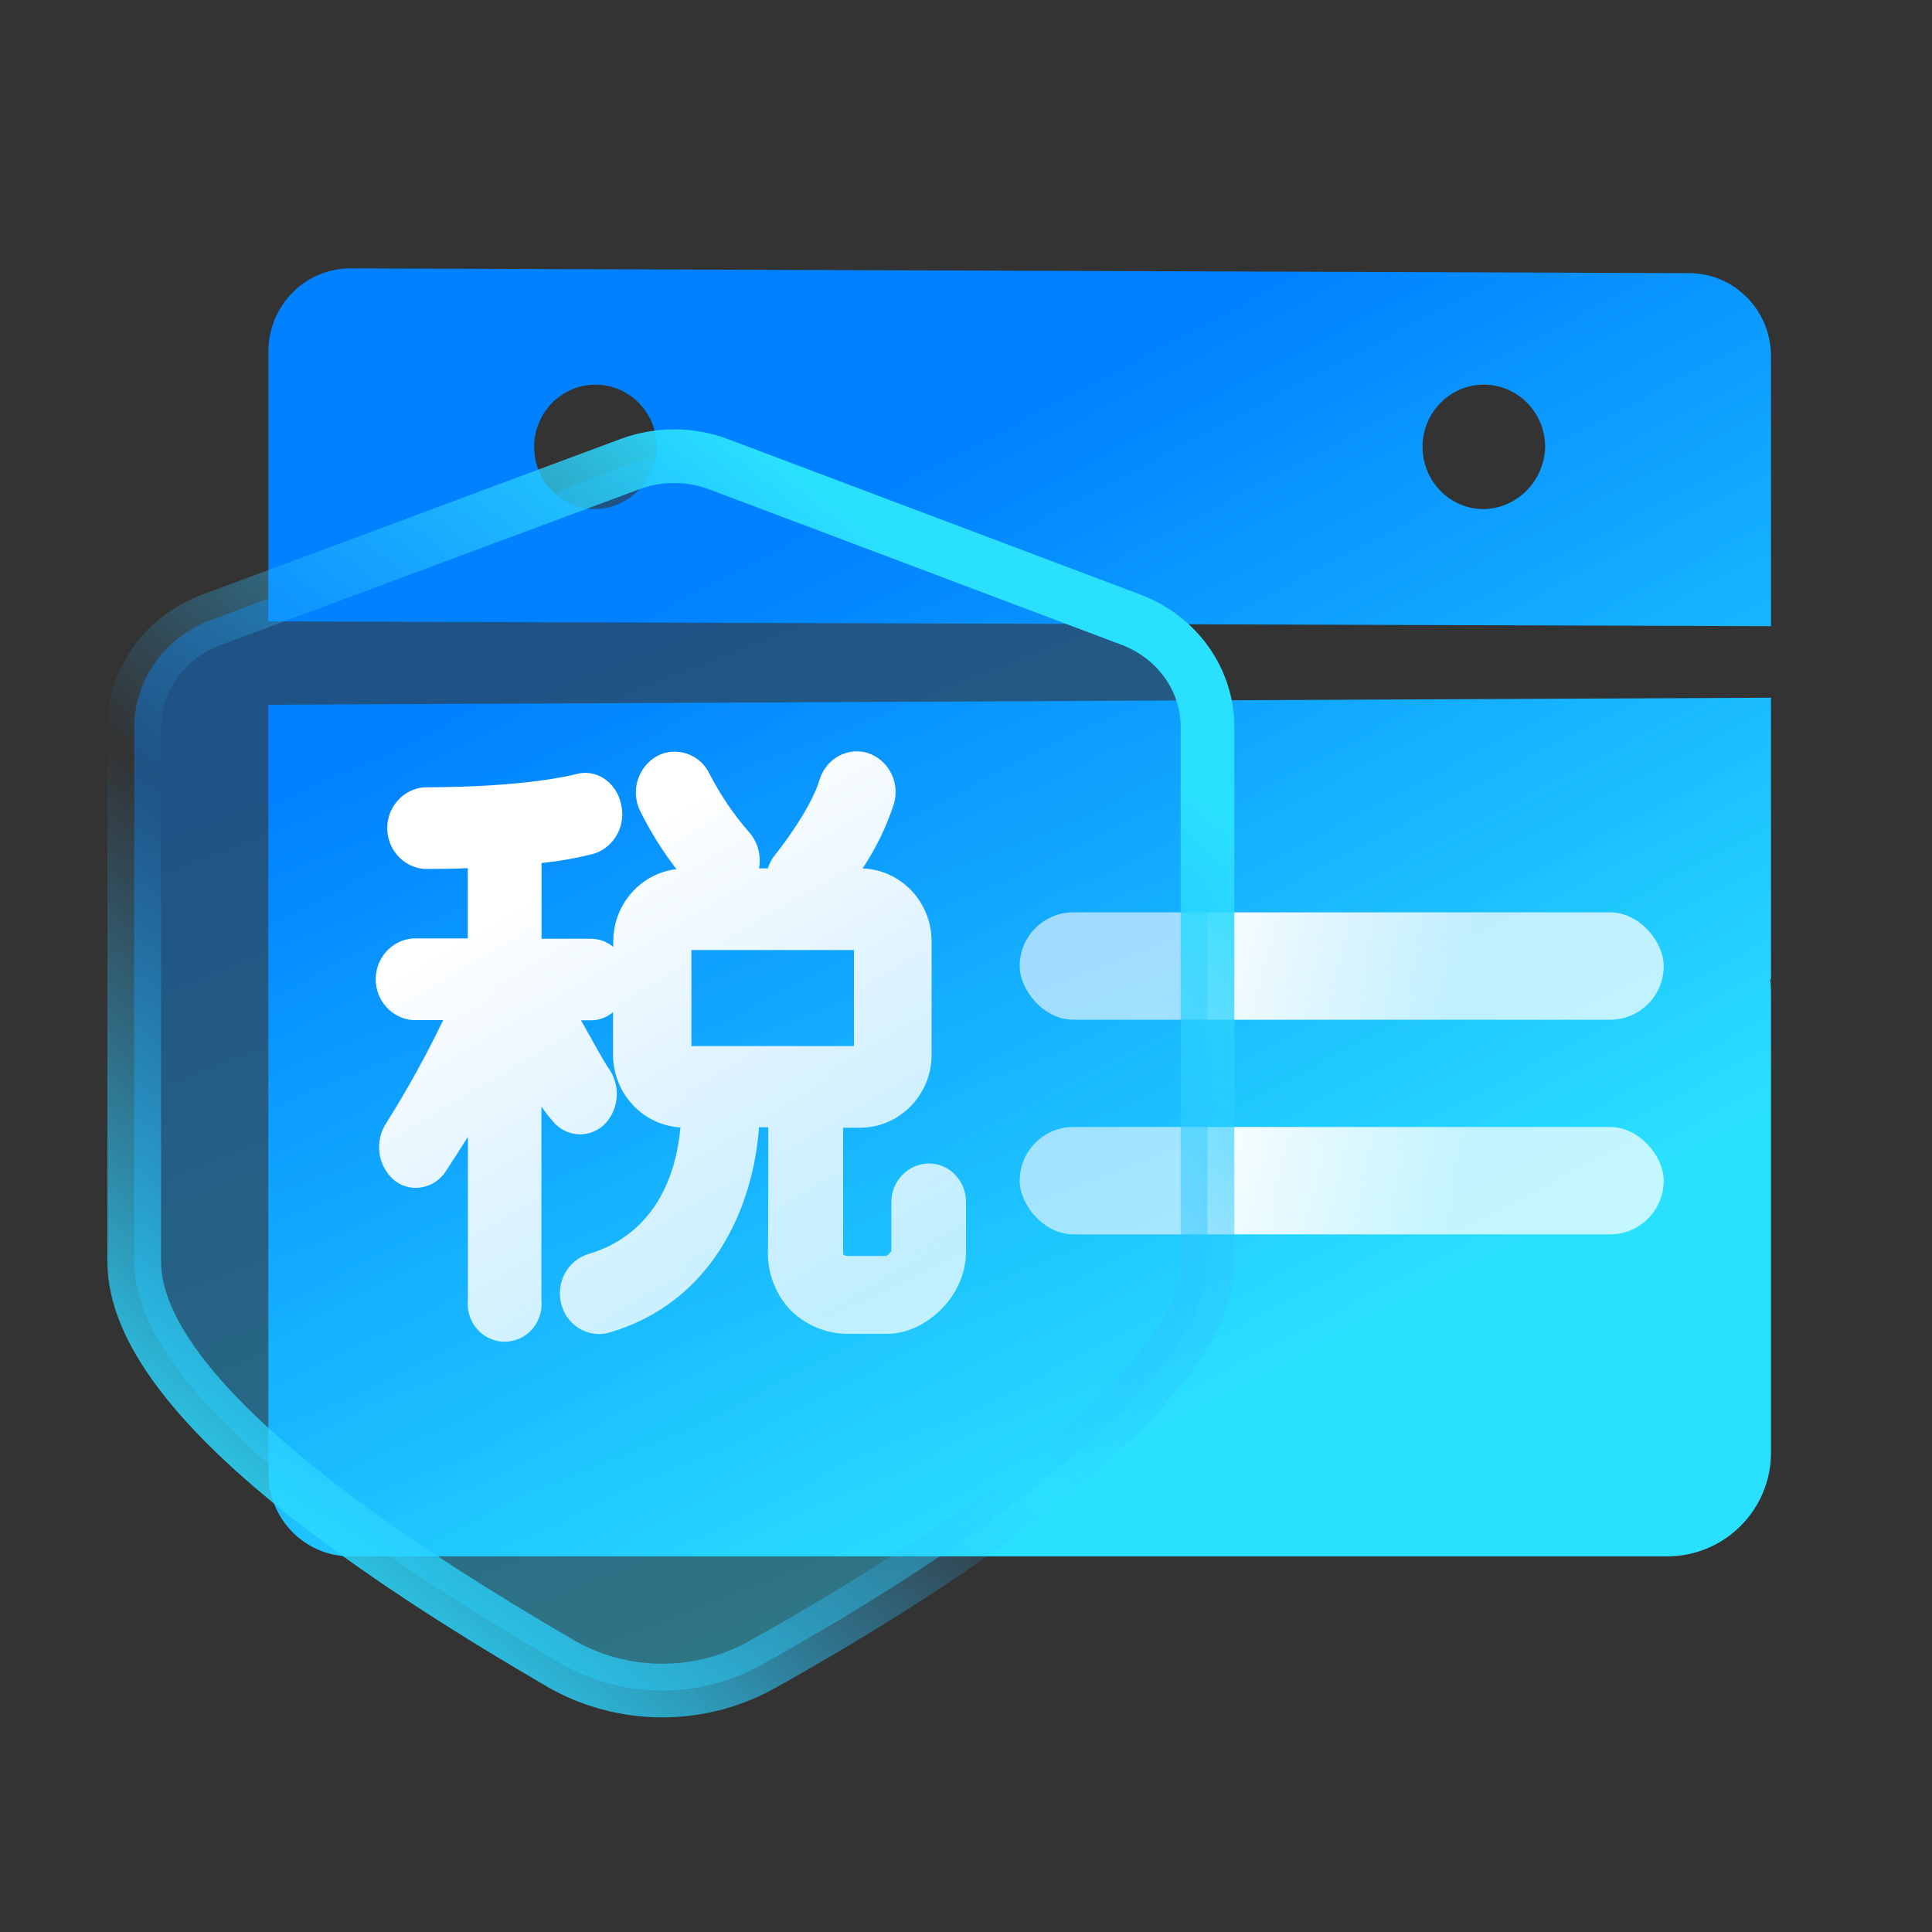<?xml version="1.0" encoding="UTF-8"?>
<svg width="30px" height="30px" viewBox="0 0 30 30" version="1.1" xmlns="http://www.w3.org/2000/svg" xmlns:xlink="http://www.w3.org/1999/xlink">
    <rect x="0" y="0" width="30" height="30" fill="#333333" stroke="none"/>
    <title>多税局管理</title>
    <defs>
        <linearGradient x1="22.276%" y1="28.014%" x2="59.648%" y2="89.857%" id="linearGradient-1">
            <stop stop-color="#0081FF" offset="0%"></stop>
            <stop stop-color="#2AE0FF" offset="100%"></stop>
        </linearGradient>
        <linearGradient x1="24.441%" y1="49.3%" x2="68.754%" y2="51.389%" id="linearGradient-2">
            <stop stop-color="#FFFFFF" offset="0%"></stop>
            <stop stop-color="#FFFFFF" stop-opacity="0.721" offset="100%"></stop>
        </linearGradient>
        <linearGradient x1="28.774%" y1="20.074%" x2="57.387%" y2="104.249%" id="linearGradient-3">
            <stop stop-color="#0081FF" offset="0%"></stop>
            <stop stop-color="#2AE0FF" offset="100%"></stop>
        </linearGradient>
        <linearGradient x1="76.625%" y1="11.719%" x2="17.233%" y2="96.362%" id="linearGradient-4">
            <stop stop-color="#2AE0FF" offset="0%"></stop>
            <stop stop-color="#2CAFFF" stop-opacity="0" offset="52.453%"></stop>
            <stop stop-color="#2AE0FF" offset="100%"></stop>
        </linearGradient>
        <linearGradient x1="24.441%" y1="24.808%" x2="68.754%" y2="100%" id="linearGradient-5">
            <stop stop-color="#FFFFFF" offset="0%"></stop>
            <stop stop-color="#FFFFFF" stop-opacity="0.721" offset="100%"></stop>
        </linearGradient>
    </defs>
    <g id="移动" stroke="none" stroke-width="1" fill="none" fill-rule="evenodd">
        <g id="扩展模块" transform="translate(-707, -2387)">
            <g id="编组-79" transform="translate(444, 2153)">
                <g id="编组-83" transform="translate(30, 153)">
                    <g id="编组-78" transform="translate(212, 70)">
                        <g id="编组-69" transform="translate(6, 11)">
                            <g id="编组-2" transform="translate(15, 0)">
                                <rect id="矩形" x="0" y="0" width="30" height="30"></rect>
                                <g id="编组-110" transform="translate(1.667, 4.167)">
                                    <path d="M25.833,6.667 L25.833,11.045 C25.829,11.041 25.824,11.037 25.82,11.033 C25.829,11.102 25.833,11.171 25.833,11.242 L25.833,18.388 C25.833,19.278 25.112,20 24.221,20 L13.591,20 L13.57,19.999 L3.771,20 C3.113,19.999 2.573,19.492 2.507,18.842 L2.5,18.71 L2.5,6.776 L25.833,6.667 Z M3.771,0 L24.563,0.074 C25.264,0.076 25.832,0.652 25.833,1.364 L25.833,1.364 L25.833,5.556 L2.5,5.482 L2.5,1.29 C2.502,0.578 3.069,0.002 3.771,0 L3.771,0 Z M7.579,1.806 C7.054,1.806 6.627,2.239 6.627,2.773 C6.627,3.307 7.054,3.739 7.579,3.739 C8.099,3.726 8.518,3.301 8.531,2.773 C8.531,2.239 8.105,1.806 7.579,1.806 Z M21.374,1.806 C20.848,1.806 20.422,2.239 20.422,2.773 C20.422,3.307 20.848,3.739 21.374,3.739 C21.894,3.726 22.313,3.301 22.326,2.773 C22.326,2.239 21.9,1.806 21.374,1.806 Z" id="形状结合" fill="url(#linearGradient-1)" fill-rule="nonzero"></path>
                                    <rect id="矩形" fill="url(#linearGradient-2)" x="14.167" y="10" width="10" height="1.667" rx="0.833"></rect>
                                    <rect id="矩形" fill="url(#linearGradient-2)" x="14.167" y="13.333" width="10" height="1.667" rx="0.833"></rect>
                                    <g id="编组" transform="translate(0, 2.5)">
                                        <path d="M8.117,0.539 C8.561,0.375 9.05,0.376 9.492,0.542 L9.492,0.542 L15.896,2.956 C16.255,3.092 16.553,3.325 16.761,3.619 C16.966,3.908 17.083,4.255 17.083,4.621 L17.083,4.621 L17.083,12.922 C17.083,13.78 16.353,14.697 15.394,15.588 C13.865,17.008 11.678,18.338 10.16,19.184 C9.186,19.728 7.984,19.716 7.022,19.154 C4.649,17.768 0.417,15.114 0.417,12.922 L0.417,12.922 L0.417,4.628 C0.417,4.26 0.535,3.912 0.741,3.622 C0.95,3.328 1.25,3.095 1.611,2.96 L1.611,2.96 Z" id="形状" stroke="url(#linearGradient-4)" stroke-width="0.833" fill-opacity="0.4" fill="url(#linearGradient-3)"></path>
                                        <path d="M13.169,11.58 C13.062,11.464 12.912,11.399 12.756,11.399 C12.431,11.404 12.17,11.676 12.174,12.007 L12.174,12.759 C12.153,12.79 12.126,12.816 12.095,12.836 L11.504,12.836 C11.479,12.836 11.453,12.83 11.43,12.819 C11.425,12.799 11.423,12.778 11.424,12.758 L11.424,10.844 L11.68,10.844 C12.294,10.847 12.794,10.344 12.799,9.719 L12.799,7.942 C12.794,7.335 12.322,6.84 11.727,6.818 C11.933,6.51 12.096,6.174 12.212,5.821 C12.312,5.492 12.138,5.141 11.818,5.029 C11.666,4.979 11.5,4.994 11.358,5.071 C11.213,5.15 11.105,5.285 11.057,5.446 C10.938,5.851 10.515,6.428 10.363,6.614 C10.315,6.674 10.279,6.743 10.256,6.817 L10.118,6.817 C10.156,6.616 10.1,6.409 9.967,6.258 C9.727,5.983 9.521,5.68 9.353,5.355 C9.253,5.14 9.04,5.004 8.807,5.005 C8.71,5.005 8.614,5.029 8.529,5.077 C8.237,5.245 8.124,5.615 8.271,5.921 C8.429,6.243 8.619,6.546 8.837,6.829 C8.281,6.895 7.861,7.372 7.856,7.942 L7.856,8.037 C7.76,7.956 7.639,7.911 7.515,7.91 L6.742,7.91 L6.742,6.734 C7.021,6.705 7.298,6.656 7.57,6.585 C7.879,6.477 8.056,6.145 7.977,5.821 C7.943,5.652 7.842,5.504 7.698,5.413 C7.571,5.335 7.419,5.313 7.276,5.354 C7.247,5.361 6.526,5.558 4.919,5.558 C4.595,5.585 4.346,5.861 4.346,6.192 C4.346,6.523 4.595,6.799 4.919,6.826 C5.146,6.826 5.365,6.826 5.597,6.813 L5.597,7.905 L4.74,7.905 C4.416,7.932 4.167,8.208 4.167,8.539 C4.167,8.87 4.416,9.146 4.74,9.173 L5.215,9.173 C4.95,9.723 4.655,10.258 4.33,10.773 C4.151,11.048 4.193,11.414 4.43,11.639 C4.547,11.745 4.703,11.795 4.859,11.773 C5.02,11.752 5.164,11.661 5.254,11.523 C5.376,11.336 5.491,11.157 5.599,10.985 L5.599,13.526 C5.578,13.747 5.682,13.962 5.867,14.079 C6.052,14.196 6.287,14.196 6.472,14.079 C6.657,13.962 6.761,13.747 6.74,13.526 L6.74,10.516 C6.816,10.625 6.876,10.697 6.908,10.734 L6.916,10.743 C7.017,10.868 7.167,10.942 7.326,10.947 C7.485,10.951 7.638,10.885 7.745,10.765 C7.958,10.52 7.967,10.155 7.767,9.899 C7.732,9.851 7.552,9.53 7.354,9.176 L7.512,9.176 C7.636,9.176 7.757,9.131 7.852,9.05 L7.852,9.717 C7.857,10.314 8.314,10.805 8.899,10.84 C8.77,12.22 7.959,12.666 7.469,12.805 C7.147,12.906 6.961,13.247 7.048,13.579 C7.115,13.853 7.356,14.046 7.633,14.048 C7.688,14.048 7.743,14.04 7.796,14.025 C9.376,13.561 10.026,12.112 10.119,10.837 L10.263,10.837 C10.263,11.392 10.263,12.357 10.258,12.733 C10.243,13.072 10.361,13.403 10.586,13.653 C10.826,13.905 11.156,14.046 11.501,14.044 L12.118,14.044 C12.681,14.044 13.333,13.486 13.333,12.767 L13.333,12.002 C13.334,11.845 13.276,11.694 13.169,11.58 L13.169,11.58 Z M11.593,8.085 L11.593,9.576 L9.069,9.576 L9.069,8.085 L11.593,8.085 Z" id="形状" fill="url(#linearGradient-5)"></path>
                                    </g>
                                </g>
                            </g>
                        </g>
                    </g>
                </g>
            </g>
        </g>
    </g>
</svg>